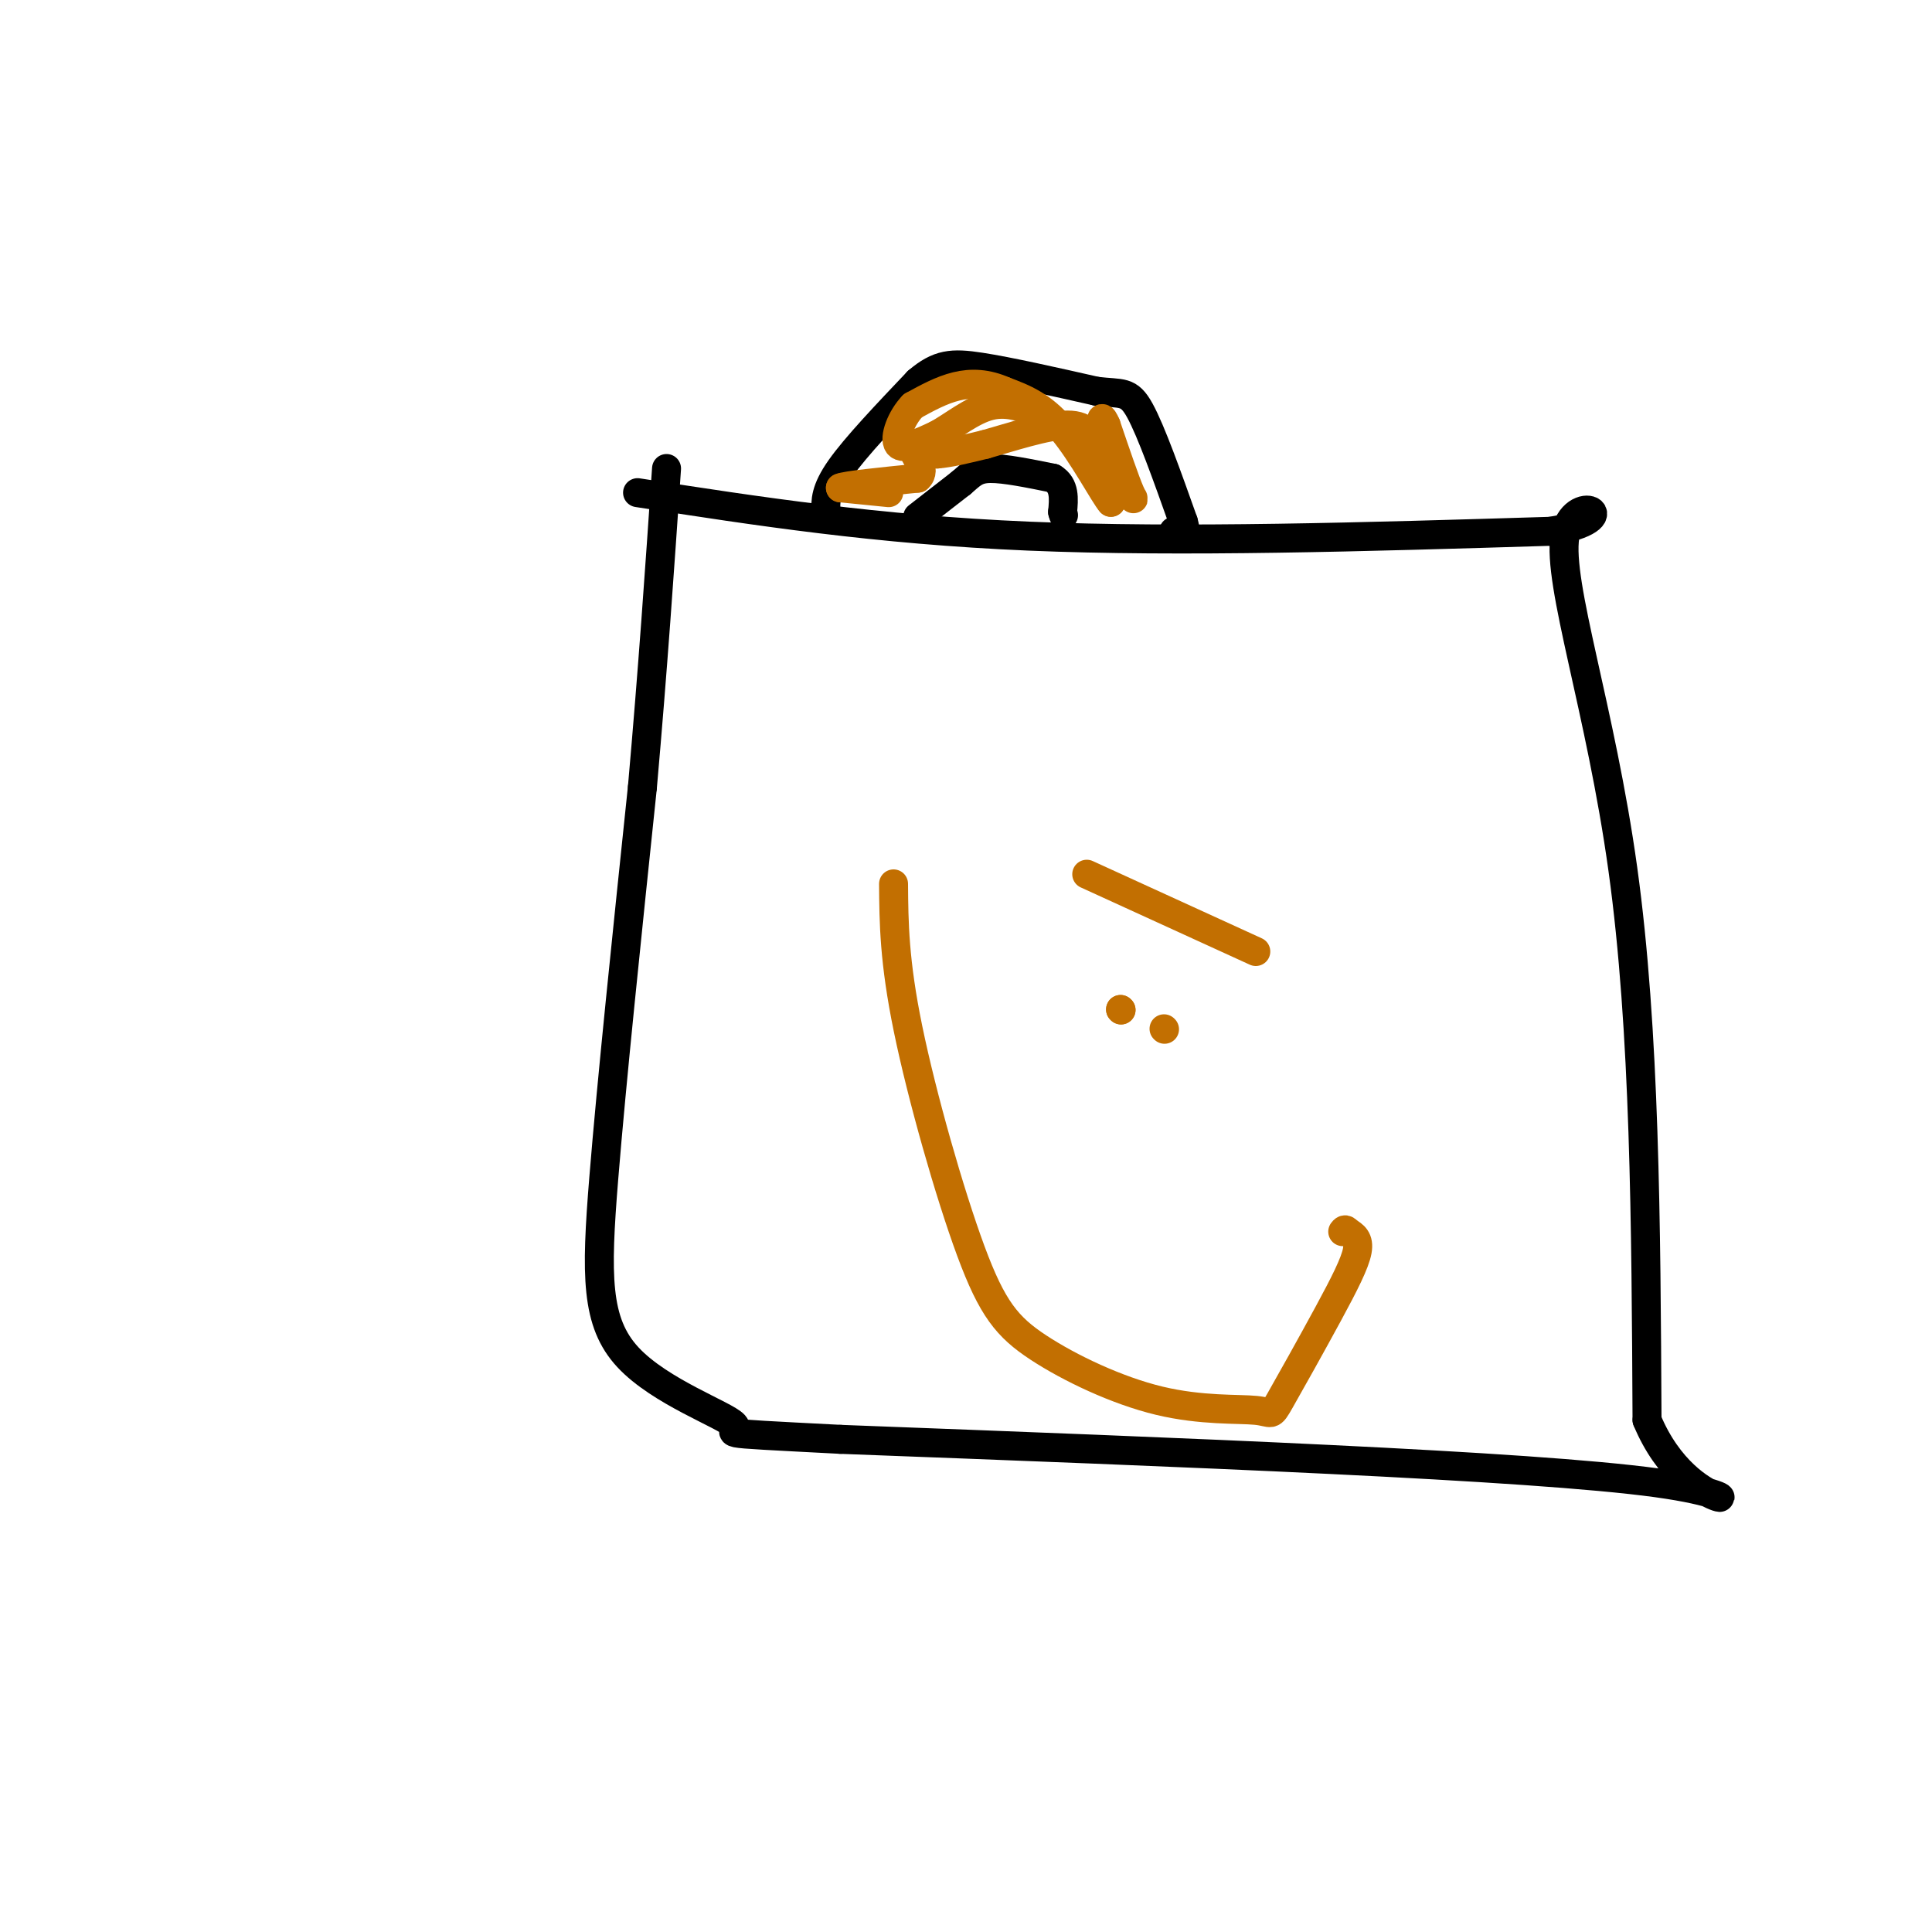 <svg viewBox='0 0 400 400' version='1.1' xmlns='http://www.w3.org/2000/svg' xmlns:xlink='http://www.w3.org/1999/xlink'><g fill='none' stroke='#000000' stroke-width='6' stroke-linecap='round' stroke-linejoin='round'><path d='M132,102c24.750,3.833 49.500,7.667 81,9c31.500,1.333 69.750,0.167 108,-1'/><path d='M321,110c16.738,-2.679 4.583,-8.875 3,1c-1.583,9.875 7.405,35.821 12,69c4.595,33.179 4.798,73.589 5,114'/><path d='M341,294c8.733,21.022 28.067,16.578 2,13c-26.067,-3.578 -97.533,-6.289 -169,-9'/><path d='M174,298c-29.900,-1.555 -20.148,-0.943 -22,-3c-1.852,-2.057 -15.306,-6.785 -22,-14c-6.694,-7.215 -6.627,-16.919 -5,-37c1.627,-20.081 4.813,-50.541 8,-81'/><path d='M133,163c2.167,-24.500 3.583,-45.250 5,-66'/><path d='M171,106c-0.083,-2.250 -0.167,-4.500 3,-9c3.167,-4.500 9.583,-11.250 16,-18'/><path d='M190,79c4.311,-3.689 7.089,-3.911 13,-3c5.911,0.911 14.956,2.956 24,5'/><path d='M227,81c5.333,0.644 6.667,-0.244 9,4c2.333,4.244 5.667,13.622 9,23'/><path d='M245,108c1.167,4.167 -0.417,3.083 -2,2'/><path d='M190,107c0.000,0.000 9.000,-7.000 9,-7'/><path d='M199,100c2.156,-1.844 3.044,-2.956 6,-3c2.956,-0.044 7.978,0.978 13,2'/><path d='M218,99c2.500,1.500 2.250,4.250 2,7'/><path d='M220,106c0.333,1.167 0.167,0.583 0,0'/></g>
<g fill='none' stroke='#C26F01' stroke-width='6' stroke-linecap='round' stroke-linejoin='round'><path d='M184,102c0.000,0.000 -10.000,-1.000 -10,-1'/><path d='M174,101c1.000,-0.500 8.500,-1.250 16,-2'/><path d='M190,99c2.044,-1.689 -0.844,-4.911 -1,-6c-0.156,-1.089 2.422,-0.044 5,1'/><path d='M194,94c2.500,-0.167 6.250,-1.083 10,-2'/><path d='M204,92c5.067,-1.422 12.733,-3.978 17,-4c4.267,-0.022 5.133,2.489 6,5'/><path d='M227,93c1.500,2.667 2.250,6.833 3,11'/><path d='M230,104c-1.222,-1.267 -5.778,-9.933 -10,-15c-4.222,-5.067 -8.111,-6.533 -12,-8'/><path d='M208,81c-3.689,-1.644 -6.911,-1.756 -10,-1c-3.089,0.756 -6.044,2.378 -9,4'/><path d='M189,84c-2.422,2.489 -3.978,6.711 -3,8c0.978,1.289 4.489,-0.356 8,-2'/><path d='M194,90c3.200,-1.733 7.200,-5.067 11,-6c3.800,-0.933 7.400,0.533 11,2'/><path d='M216,86c4.500,2.667 10.250,8.333 16,14'/><path d='M232,100c3.156,3.244 3.044,4.356 2,2c-1.044,-2.356 -3.022,-8.178 -5,-14'/><path d='M229,88c-1.000,-2.333 -1.000,-1.167 -1,0'/><path d='M185,183c0.059,7.991 0.118,15.981 3,30c2.882,14.019 8.585,34.065 13,46c4.415,11.935 7.540,15.759 14,20c6.460,4.241 16.255,8.900 25,11c8.745,2.100 16.440,1.643 20,2c3.560,0.357 2.985,1.529 5,-2c2.015,-3.529 6.619,-11.758 10,-18c3.381,-6.242 5.537,-10.498 6,-13c0.463,-2.502 -0.769,-3.251 -2,-4'/><path d='M279,255c-0.500,-0.667 -0.750,-0.333 -1,0'/><path d='M232,209c0.000,0.000 0.100,0.100 0.1,0.1'/><path d='M232,209c0.000,0.000 0.100,0.100 0.1,0.1'/><path d='M241,213c0.000,0.000 0.100,0.100 0.1,0.1'/><path d='M225,181c0.000,0.000 35.000,16.000 35,16'/></g>
</svg>